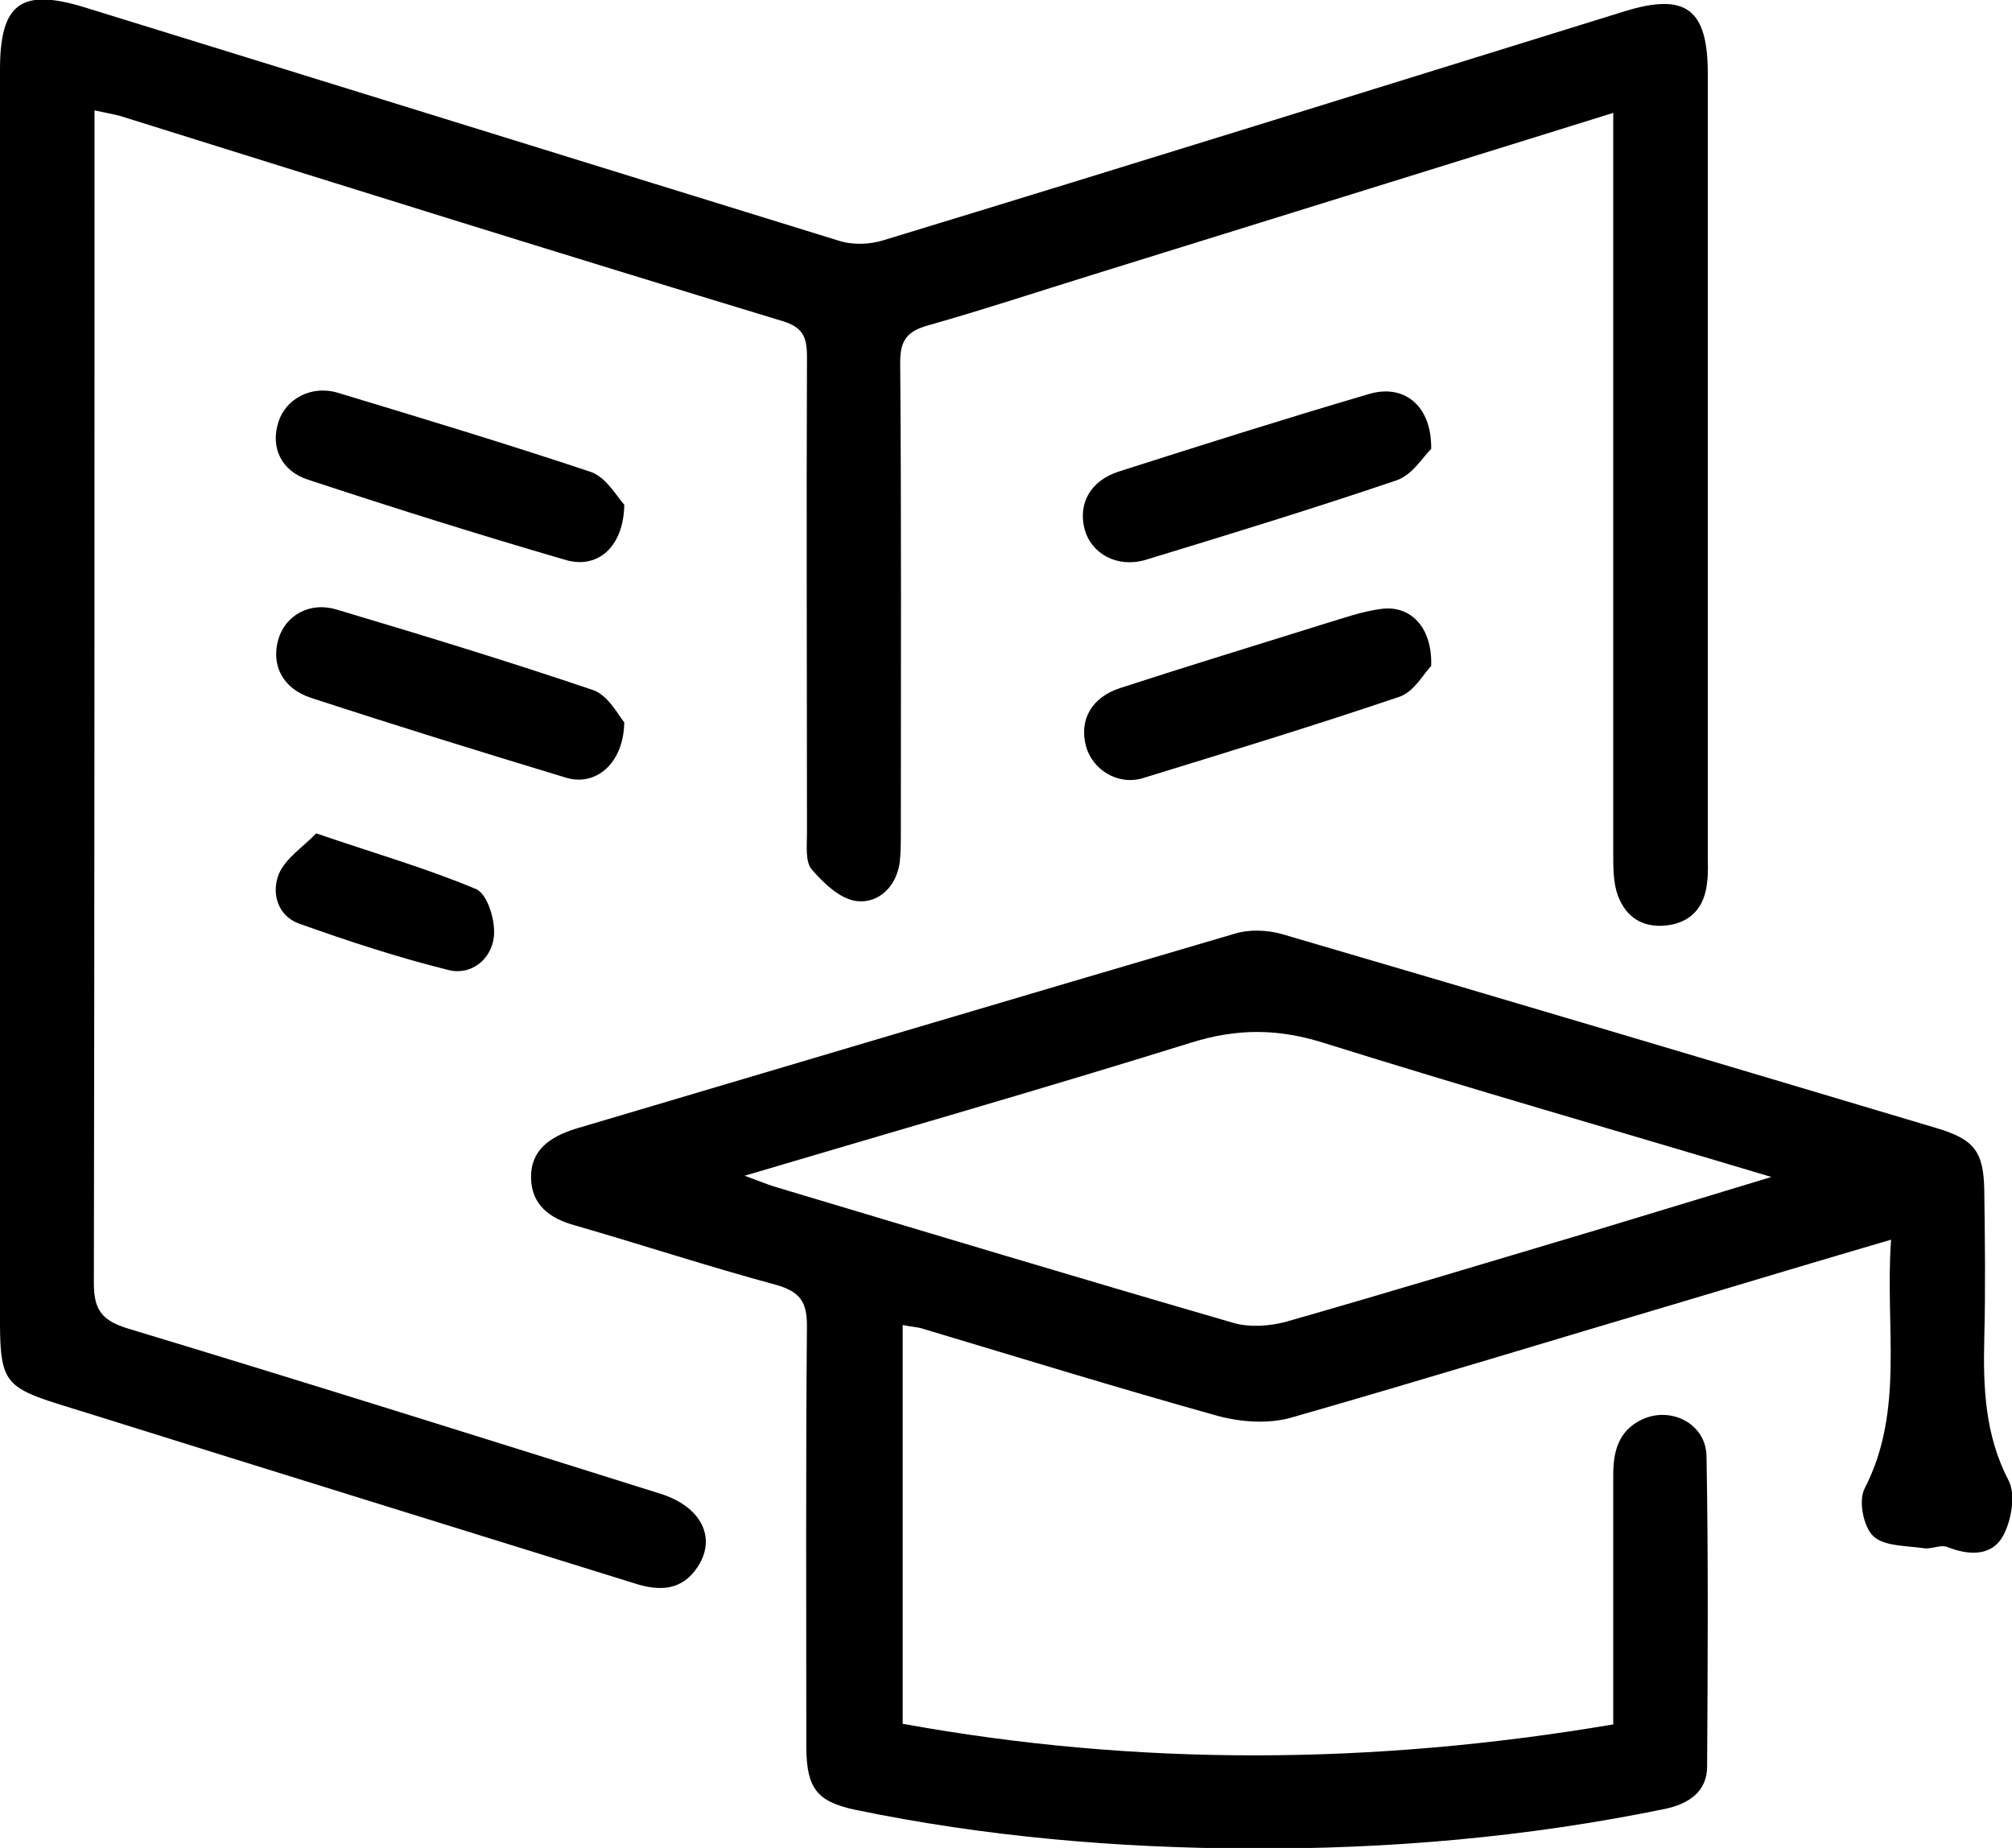 <svg width="49" height="45" viewBox="0 0 49 45" fill="none" xmlns="http://www.w3.org/2000/svg">
<g clip-path="url(#clip0_177_3147)">
<path d="M39.289 2.749C34.978 4.092 30.79 5.39 26.617 6.688C25.283 7.101 23.948 7.543 22.598 7.925C22.107 8.063 21.923 8.276 21.923 8.811C21.954 12.628 21.939 16.446 21.939 20.263C21.939 20.523 21.939 20.782 21.908 21.027C21.816 21.607 21.386 22.004 20.865 21.943C20.466 21.897 20.067 21.515 19.775 21.179C19.607 20.996 19.653 20.599 19.653 20.294C19.653 16.43 19.637 12.552 19.653 8.689C19.653 8.215 19.561 7.971 19.054 7.818C13.669 6.184 8.3 4.505 2.931 2.825C2.762 2.779 2.578 2.749 2.302 2.688C2.302 3.008 2.302 3.268 2.302 3.527C2.302 12.766 2.302 22.004 2.286 31.242C2.286 31.868 2.455 32.143 3.084 32.342C7.426 33.655 11.752 35.014 16.078 36.373C17.06 36.678 17.459 37.426 16.999 38.144C16.615 38.739 16.063 38.755 15.449 38.556C11.077 37.197 6.689 35.838 2.302 34.464C-0.138 33.7 0 33.929 0 31.318C0 21.439 0 11.575 0 1.695C0 0.092 0.507 -0.29 2.026 0.168C8.162 2.062 14.299 3.97 20.435 5.864C20.773 5.971 21.187 5.955 21.524 5.848C27.538 4.016 33.552 2.138 39.566 0.275C41.054 -0.183 41.591 0.214 41.591 1.787C41.591 8.124 41.591 14.461 41.591 20.797C41.591 21.027 41.606 21.256 41.575 21.485C41.514 22.096 41.176 22.477 40.563 22.538C39.949 22.599 39.535 22.279 39.366 21.698C39.289 21.408 39.289 21.103 39.289 20.797C39.289 15.117 39.289 9.452 39.289 3.772C39.289 3.451 39.289 3.161 39.289 2.749Z" fill="black"/>
<path d="M46.055 30.188C44.337 30.692 42.756 31.166 41.176 31.639C37.924 32.601 34.687 33.593 31.434 34.525C30.882 34.678 30.223 34.632 29.655 34.479C27.246 33.807 24.869 33.074 22.475 32.357C22.337 32.311 22.184 32.311 21.984 32.265C21.984 35.502 21.984 38.694 21.984 41.977C27.707 43.015 33.429 42.984 39.289 41.992C39.289 41.564 39.289 41.152 39.289 40.724C39.289 39.121 39.289 37.518 39.289 35.914C39.289 35.349 39.412 34.846 39.98 34.571C40.685 34.235 41.544 34.662 41.56 35.456C41.606 37.976 41.59 40.495 41.575 43.015C41.575 43.626 41.13 43.931 40.532 44.053C37.188 44.74 33.812 45.031 30.407 45.015C27.185 45 23.979 44.725 20.818 44.069C19.898 43.87 19.652 43.549 19.637 42.587C19.637 39.152 19.622 35.716 19.652 32.28C19.652 31.7 19.484 31.456 18.901 31.288C17.259 30.845 15.633 30.311 13.992 29.837C13.378 29.669 12.948 29.333 12.933 28.692C12.918 28.005 13.393 27.684 14.022 27.486C19.376 25.898 24.715 24.309 30.069 22.737C30.407 22.63 30.836 22.645 31.189 22.737C36.513 24.294 41.836 25.882 47.159 27.47C48.08 27.745 48.31 28.035 48.325 28.997C48.341 30.188 48.356 31.395 48.325 32.586C48.295 33.792 48.341 34.953 48.924 36.067C49.092 36.403 48.985 37.029 48.785 37.396C48.509 37.9 47.957 37.884 47.42 37.67C47.251 37.609 47.037 37.732 46.852 37.701C46.423 37.64 45.886 37.655 45.625 37.411C45.38 37.182 45.257 36.541 45.41 36.25C46.392 34.342 45.901 32.326 46.055 30.188ZM18.134 28.631C18.471 28.753 18.655 28.829 18.839 28.89C22.567 30.005 26.311 31.135 30.054 32.219C30.437 32.326 30.913 32.295 31.312 32.189C33.828 31.471 36.344 30.707 38.86 29.959C40.225 29.547 41.575 29.135 43.14 28.661C39.366 27.531 35.791 26.508 32.232 25.394C31.112 25.042 30.115 25.042 28.995 25.394C25.467 26.493 21.892 27.516 18.134 28.631Z" fill="black"/>
<path d="M15.203 17.591C15.188 18.599 14.498 19.164 13.776 18.935C11.705 18.308 9.634 17.667 7.579 16.995C6.873 16.766 6.597 16.186 6.781 15.56C6.95 14.995 7.533 14.644 8.192 14.842C10.294 15.468 12.396 16.11 14.467 16.812C14.82 16.95 15.065 17.423 15.203 17.591Z" fill="black"/>
<path d="M34.855 16.217C34.686 16.385 34.441 16.843 34.088 16.965C32.017 17.667 29.915 18.308 27.829 18.95C27.215 19.133 26.601 18.736 26.448 18.171C26.279 17.545 26.571 16.98 27.292 16.751C28.933 16.217 30.59 15.713 32.247 15.194C32.707 15.056 33.167 14.888 33.643 14.827C34.349 14.735 34.886 15.27 34.855 16.217Z" fill="black"/>
<path d="M15.204 12.292C15.188 13.315 14.559 13.865 13.777 13.636C11.675 13.025 9.589 12.369 7.502 11.681C6.843 11.468 6.582 10.887 6.781 10.277C6.95 9.727 7.564 9.376 8.208 9.559C10.279 10.185 12.35 10.811 14.406 11.498C14.774 11.636 15.035 12.109 15.204 12.292Z" fill="black"/>
<path d="M34.855 10.933C34.671 11.101 34.41 11.559 34.011 11.697C31.986 12.384 29.946 13.01 27.89 13.636C27.2 13.834 26.586 13.483 26.418 12.903C26.249 12.277 26.54 11.712 27.246 11.483C29.256 10.841 31.281 10.2 33.306 9.605C34.165 9.33 34.871 9.849 34.855 10.933Z" fill="black"/>
<path d="M7.701 20.294C9.128 20.782 10.401 21.149 11.598 21.652C11.874 21.775 12.074 22.431 12.027 22.813C11.966 23.363 11.475 23.76 10.923 23.622C9.696 23.317 8.484 22.92 7.287 22.492C6.765 22.309 6.597 21.744 6.796 21.271C6.965 20.889 7.379 20.629 7.701 20.294Z" fill="black"/>
</g>
<defs>
<clipPath id="clip0_177_3147">
<rect width="49" height="45" fill="white"/>
</clipPath>
</defs>
</svg>
